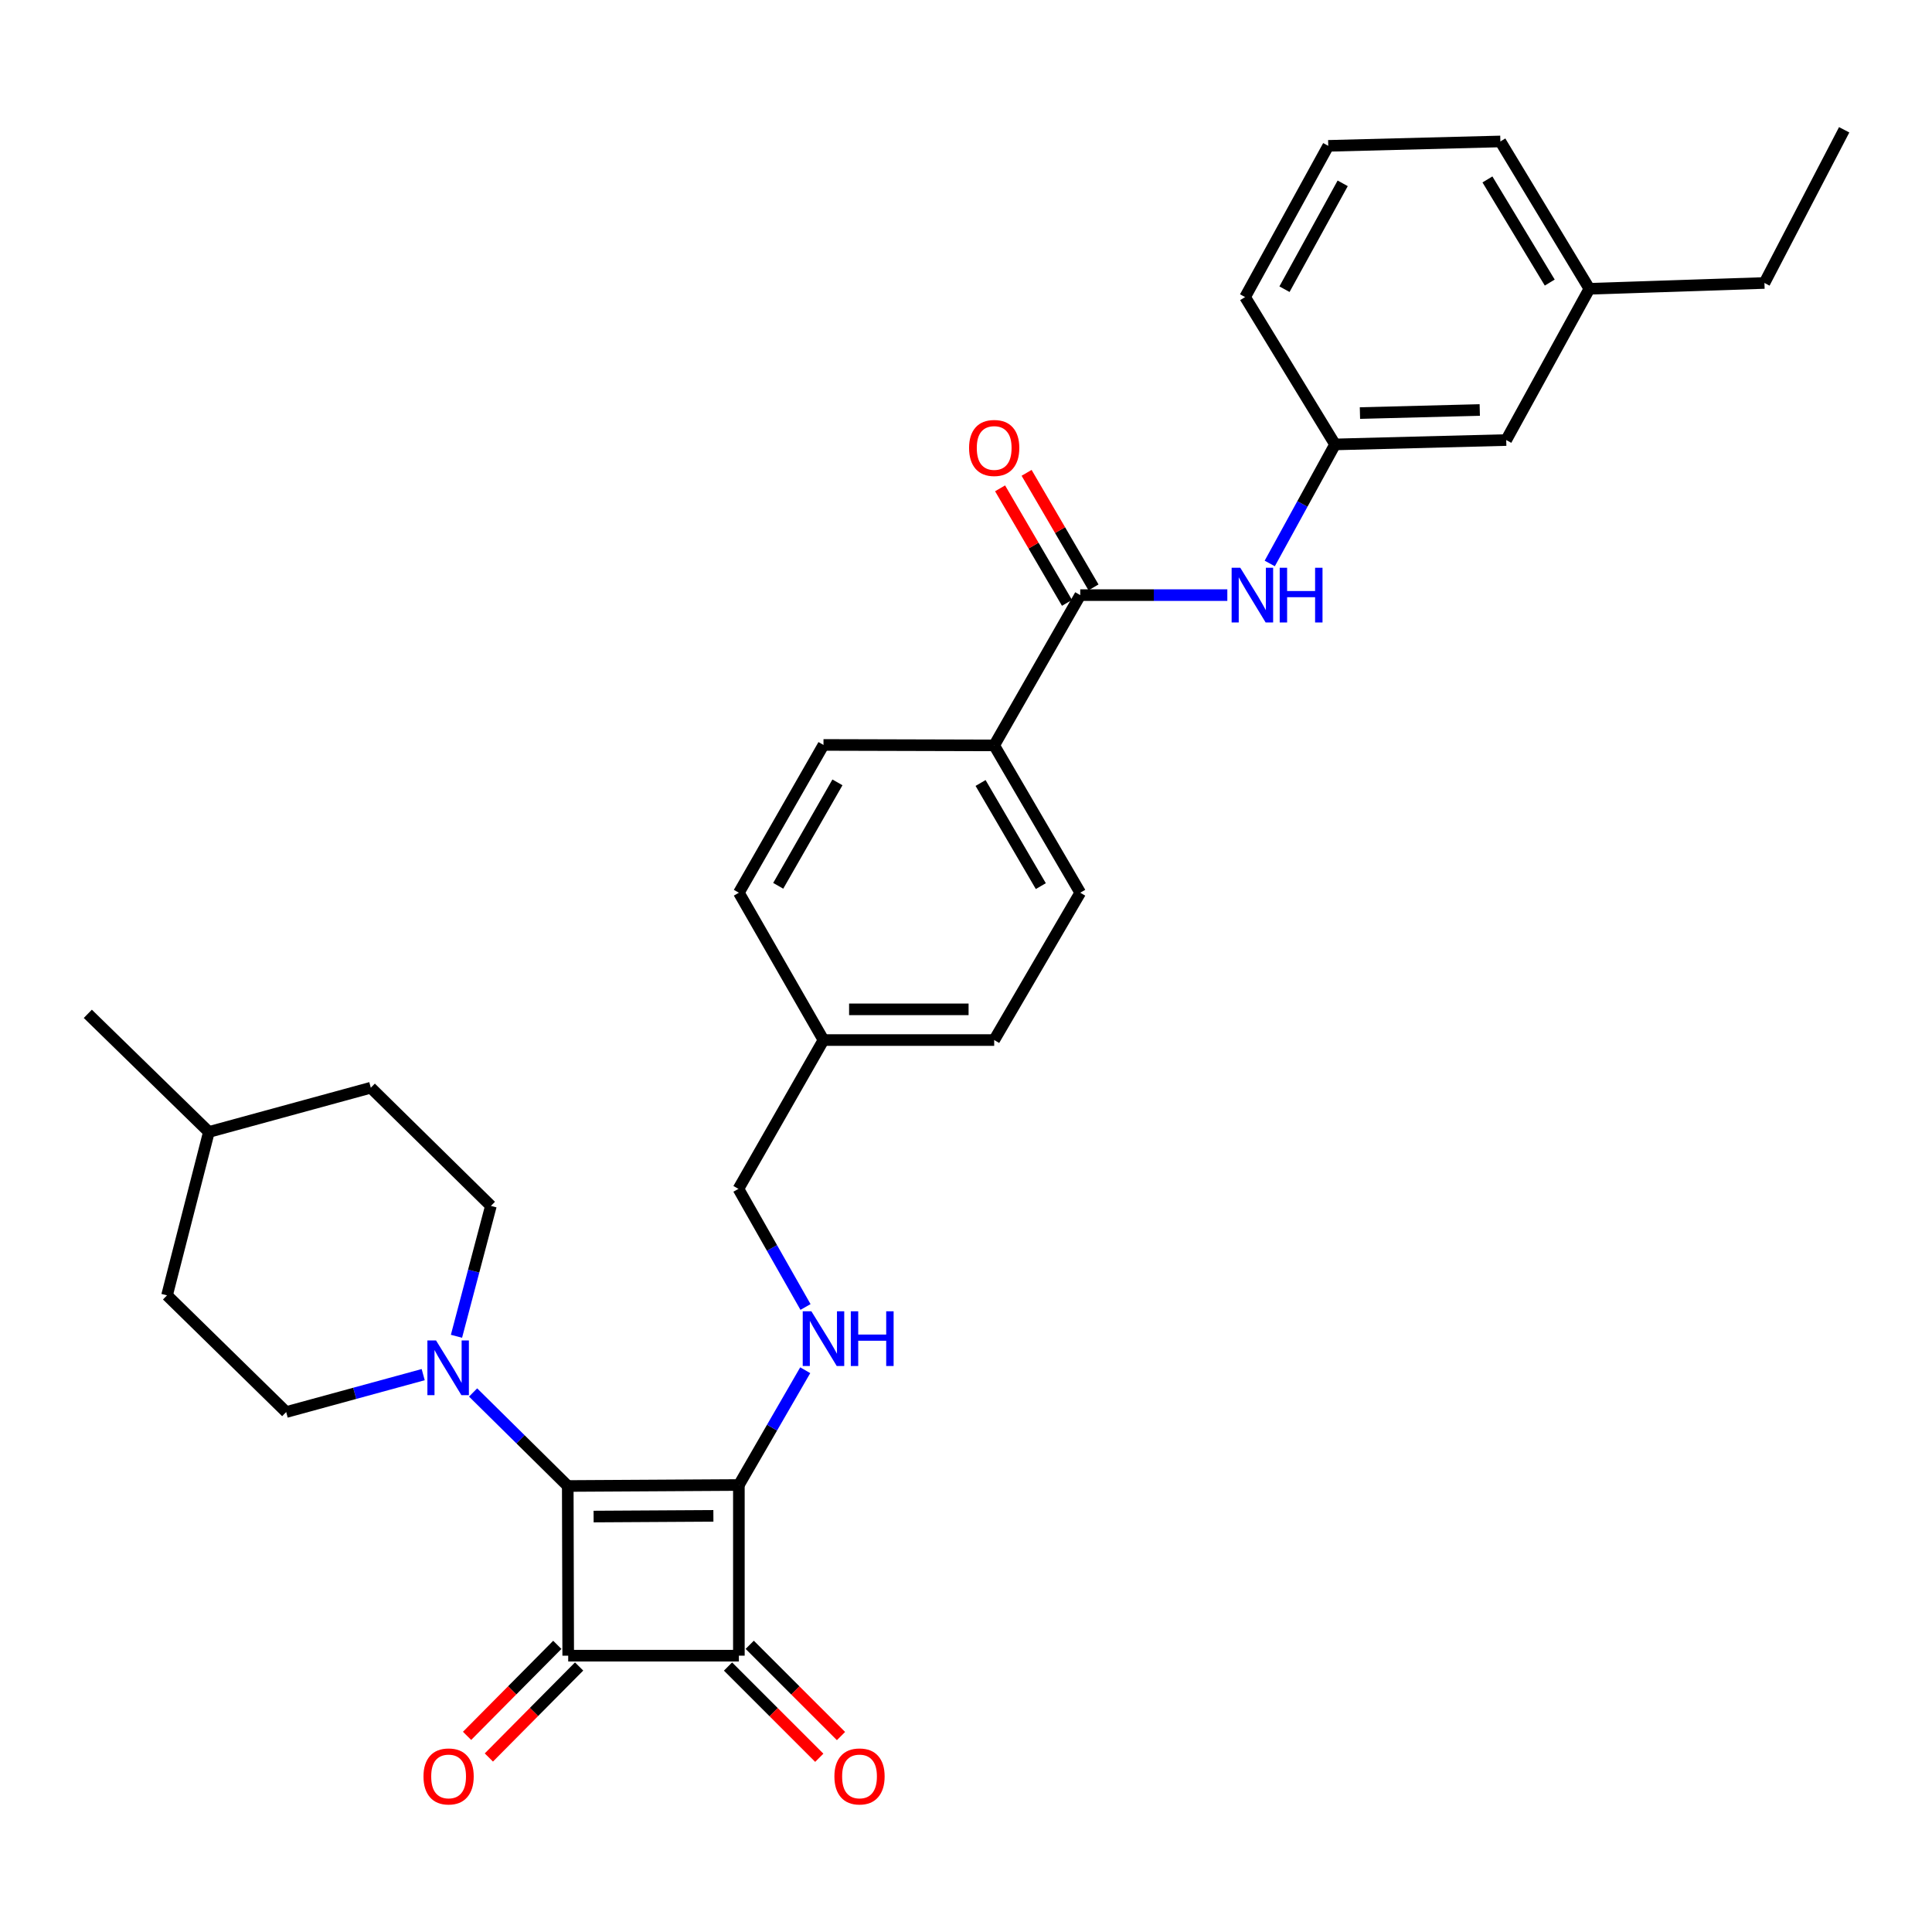 <?xml version='1.0' encoding='iso-8859-1'?>
<svg version='1.1' baseProfile='full'
              xmlns='http://www.w3.org/2000/svg'
                      xmlns:rdkit='http://www.rdkit.org/xml'
                      xmlns:xlink='http://www.w3.org/1999/xlink'
                  xml:space='preserve'
width='1000px' height='1000px' viewBox='0 0 1000 1000'>
<!-- END OF HEADER -->
<rect style='opacity:1.0;fill:#FFFFFF;stroke:none' width='1000' height='1000' x='0' y='0'> </rect>
<path class='bond-0' d='M 382.44,768.636 L 293.873,769.148' style='fill:none;fill-rule:evenodd;stroke:#000000;stroke-width:6px;stroke-linecap:butt;stroke-linejoin:miter;stroke-opacity:1' />
<path class='bond-0' d='M 369.247,784.608 L 307.25,784.967' style='fill:none;fill-rule:evenodd;stroke:#000000;stroke-width:6px;stroke-linecap:butt;stroke-linejoin:miter;stroke-opacity:1' />
<path class='bond-2' d='M 382.44,768.636 L 382.44,856.973' style='fill:none;fill-rule:evenodd;stroke:#000000;stroke-width:6px;stroke-linecap:butt;stroke-linejoin:miter;stroke-opacity:1' />
<path class='bond-4' d='M 382.44,768.636 L 399.612,738.933' style='fill:none;fill-rule:evenodd;stroke:#000000;stroke-width:6px;stroke-linecap:butt;stroke-linejoin:miter;stroke-opacity:1' />
<path class='bond-4' d='M 399.612,738.933 L 416.783,709.23' style='fill:none;fill-rule:evenodd;stroke:#0000FF;stroke-width:6px;stroke-linecap:butt;stroke-linejoin:miter;stroke-opacity:1' />
<path class='bond-3' d='M 293.873,769.148 L 269.374,744.945' style='fill:none;fill-rule:evenodd;stroke:#000000;stroke-width:6px;stroke-linecap:butt;stroke-linejoin:miter;stroke-opacity:1' />
<path class='bond-3' d='M 269.374,744.945 L 244.874,720.743' style='fill:none;fill-rule:evenodd;stroke:#0000FF;stroke-width:6px;stroke-linecap:butt;stroke-linejoin:miter;stroke-opacity:1' />
<path class='bond-31' d='M 293.873,769.148 L 294.103,856.973' style='fill:none;fill-rule:evenodd;stroke:#000000;stroke-width:6px;stroke-linecap:butt;stroke-linejoin:miter;stroke-opacity:1' />
<path class='bond-1' d='M 294.103,856.973 L 382.44,856.973' style='fill:none;fill-rule:evenodd;stroke:#000000;stroke-width:6px;stroke-linecap:butt;stroke-linejoin:miter;stroke-opacity:1' />
<path class='bond-7' d='M 288.459,851.377 L 265.105,874.927' style='fill:none;fill-rule:evenodd;stroke:#000000;stroke-width:6px;stroke-linecap:butt;stroke-linejoin:miter;stroke-opacity:1' />
<path class='bond-7' d='M 265.105,874.927 L 241.751,898.478' style='fill:none;fill-rule:evenodd;stroke:#FF0000;stroke-width:6px;stroke-linecap:butt;stroke-linejoin:miter;stroke-opacity:1' />
<path class='bond-7' d='M 299.747,862.57 L 276.392,886.12' style='fill:none;fill-rule:evenodd;stroke:#000000;stroke-width:6px;stroke-linecap:butt;stroke-linejoin:miter;stroke-opacity:1' />
<path class='bond-7' d='M 276.392,886.12 L 253.038,909.671' style='fill:none;fill-rule:evenodd;stroke:#FF0000;stroke-width:6px;stroke-linecap:butt;stroke-linejoin:miter;stroke-opacity:1' />
<path class='bond-8' d='M 376.821,862.594 L 400.44,886.206' style='fill:none;fill-rule:evenodd;stroke:#000000;stroke-width:6px;stroke-linecap:butt;stroke-linejoin:miter;stroke-opacity:1' />
<path class='bond-8' d='M 400.44,886.206 L 424.058,909.818' style='fill:none;fill-rule:evenodd;stroke:#FF0000;stroke-width:6px;stroke-linecap:butt;stroke-linejoin:miter;stroke-opacity:1' />
<path class='bond-8' d='M 388.06,851.352 L 411.678,874.964' style='fill:none;fill-rule:evenodd;stroke:#000000;stroke-width:6px;stroke-linecap:butt;stroke-linejoin:miter;stroke-opacity:1' />
<path class='bond-8' d='M 411.678,874.964 L 435.297,898.576' style='fill:none;fill-rule:evenodd;stroke:#FF0000;stroke-width:6px;stroke-linecap:butt;stroke-linejoin:miter;stroke-opacity:1' />
<path class='bond-11' d='M 236.27,691.657 L 245.18,657.917' style='fill:none;fill-rule:evenodd;stroke:#0000FF;stroke-width:6px;stroke-linecap:butt;stroke-linejoin:miter;stroke-opacity:1' />
<path class='bond-11' d='M 245.18,657.917 L 254.089,624.177' style='fill:none;fill-rule:evenodd;stroke:#000000;stroke-width:6px;stroke-linecap:butt;stroke-linejoin:miter;stroke-opacity:1' />
<path class='bond-12' d='M 219.046,711.51 L 183.59,721.192' style='fill:none;fill-rule:evenodd;stroke:#0000FF;stroke-width:6px;stroke-linecap:butt;stroke-linejoin:miter;stroke-opacity:1' />
<path class='bond-12' d='M 183.59,721.192 L 148.134,730.874' style='fill:none;fill-rule:evenodd;stroke:#000000;stroke-width:6px;stroke-linecap:butt;stroke-linejoin:miter;stroke-opacity:1' />
<path class='bond-16' d='M 416.928,676.494 L 399.569,645.924' style='fill:none;fill-rule:evenodd;stroke:#0000FF;stroke-width:6px;stroke-linecap:butt;stroke-linejoin:miter;stroke-opacity:1' />
<path class='bond-16' d='M 399.569,645.924 L 382.211,615.354' style='fill:none;fill-rule:evenodd;stroke:#000000;stroke-width:6px;stroke-linecap:butt;stroke-linejoin:miter;stroke-opacity:1' />
<path class='bond-5' d='M 559.133,308.032 L 514.589,385.816' style='fill:none;fill-rule:evenodd;stroke:#000000;stroke-width:6px;stroke-linecap:butt;stroke-linejoin:miter;stroke-opacity:1' />
<path class='bond-6' d='M 559.133,308.032 L 597.198,308.032' style='fill:none;fill-rule:evenodd;stroke:#000000;stroke-width:6px;stroke-linecap:butt;stroke-linejoin:miter;stroke-opacity:1' />
<path class='bond-6' d='M 597.198,308.032 L 635.263,308.032' style='fill:none;fill-rule:evenodd;stroke:#0000FF;stroke-width:6px;stroke-linecap:butt;stroke-linejoin:miter;stroke-opacity:1' />
<path class='bond-10' d='M 565.996,304.023 L 548.68,274.383' style='fill:none;fill-rule:evenodd;stroke:#000000;stroke-width:6px;stroke-linecap:butt;stroke-linejoin:miter;stroke-opacity:1' />
<path class='bond-10' d='M 548.68,274.383 L 531.364,244.743' style='fill:none;fill-rule:evenodd;stroke:#FF0000;stroke-width:6px;stroke-linecap:butt;stroke-linejoin:miter;stroke-opacity:1' />
<path class='bond-10' d='M 552.27,312.041 L 534.955,282.401' style='fill:none;fill-rule:evenodd;stroke:#000000;stroke-width:6px;stroke-linecap:butt;stroke-linejoin:miter;stroke-opacity:1' />
<path class='bond-10' d='M 534.955,282.401 L 517.639,252.761' style='fill:none;fill-rule:evenodd;stroke:#FF0000;stroke-width:6px;stroke-linecap:butt;stroke-linejoin:miter;stroke-opacity:1' />
<path class='bond-13' d='M 657.22,291.648 L 674.123,260.842' style='fill:none;fill-rule:evenodd;stroke:#0000FF;stroke-width:6px;stroke-linecap:butt;stroke-linejoin:miter;stroke-opacity:1' />
<path class='bond-13' d='M 674.123,260.842 L 691.025,230.036' style='fill:none;fill-rule:evenodd;stroke:#000000;stroke-width:6px;stroke-linecap:butt;stroke-linejoin:miter;stroke-opacity:1' />
<path class='bond-9' d='M 514.589,385.816 L 559.133,462.073' style='fill:none;fill-rule:evenodd;stroke:#000000;stroke-width:6px;stroke-linecap:butt;stroke-linejoin:miter;stroke-opacity:1' />
<path class='bond-9' d='M 507.545,405.273 L 538.726,458.652' style='fill:none;fill-rule:evenodd;stroke:#000000;stroke-width:6px;stroke-linecap:butt;stroke-linejoin:miter;stroke-opacity:1' />
<path class='bond-32' d='M 514.589,385.816 L 426.234,385.578' style='fill:none;fill-rule:evenodd;stroke:#000000;stroke-width:6px;stroke-linecap:butt;stroke-linejoin:miter;stroke-opacity:1' />
<path class='bond-21' d='M 254.089,624.177 L 191.927,563.004' style='fill:none;fill-rule:evenodd;stroke:#000000;stroke-width:6px;stroke-linecap:butt;stroke-linejoin:miter;stroke-opacity:1' />
<path class='bond-22' d='M 148.134,730.874 L 86.457,670.469' style='fill:none;fill-rule:evenodd;stroke:#000000;stroke-width:6px;stroke-linecap:butt;stroke-linejoin:miter;stroke-opacity:1' />
<path class='bond-17' d='M 691.025,230.036 L 779.619,227.766' style='fill:none;fill-rule:evenodd;stroke:#000000;stroke-width:6px;stroke-linecap:butt;stroke-linejoin:miter;stroke-opacity:1' />
<path class='bond-17' d='M 703.907,213.805 L 765.923,212.216' style='fill:none;fill-rule:evenodd;stroke:#000000;stroke-width:6px;stroke-linecap:butt;stroke-linejoin:miter;stroke-opacity:1' />
<path class='bond-26' d='M 691.025,230.036 L 644.459,153.771' style='fill:none;fill-rule:evenodd;stroke:#000000;stroke-width:6px;stroke-linecap:butt;stroke-linejoin:miter;stroke-opacity:1' />
<path class='bond-14' d='M 559.133,462.073 L 514.589,538.33' style='fill:none;fill-rule:evenodd;stroke:#000000;stroke-width:6px;stroke-linecap:butt;stroke-linejoin:miter;stroke-opacity:1' />
<path class='bond-15' d='M 426.234,385.578 L 382.44,462.073' style='fill:none;fill-rule:evenodd;stroke:#000000;stroke-width:6px;stroke-linecap:butt;stroke-linejoin:miter;stroke-opacity:1' />
<path class='bond-15' d='M 433.46,404.95 L 402.805,458.496' style='fill:none;fill-rule:evenodd;stroke:#000000;stroke-width:6px;stroke-linecap:butt;stroke-linejoin:miter;stroke-opacity:1' />
<path class='bond-18' d='M 382.211,615.354 L 426.234,538.33' style='fill:none;fill-rule:evenodd;stroke:#000000;stroke-width:6px;stroke-linecap:butt;stroke-linejoin:miter;stroke-opacity:1' />
<path class='bond-23' d='M 779.619,227.766 L 822.662,149.479' style='fill:none;fill-rule:evenodd;stroke:#000000;stroke-width:6px;stroke-linecap:butt;stroke-linejoin:miter;stroke-opacity:1' />
<path class='bond-19' d='M 426.234,538.33 L 382.44,462.073' style='fill:none;fill-rule:evenodd;stroke:#000000;stroke-width:6px;stroke-linecap:butt;stroke-linejoin:miter;stroke-opacity:1' />
<path class='bond-20' d='M 426.234,538.33 L 514.589,538.33' style='fill:none;fill-rule:evenodd;stroke:#000000;stroke-width:6px;stroke-linecap:butt;stroke-linejoin:miter;stroke-opacity:1' />
<path class='bond-20' d='M 439.487,522.434 L 501.336,522.434' style='fill:none;fill-rule:evenodd;stroke:#000000;stroke-width:6px;stroke-linecap:butt;stroke-linejoin:miter;stroke-opacity:1' />
<path class='bond-33' d='M 191.927,563.004 L 108.12,585.903' style='fill:none;fill-rule:evenodd;stroke:#000000;stroke-width:6px;stroke-linecap:butt;stroke-linejoin:miter;stroke-opacity:1' />
<path class='bond-24' d='M 86.457,670.469 L 108.12,585.903' style='fill:none;fill-rule:evenodd;stroke:#000000;stroke-width:6px;stroke-linecap:butt;stroke-linejoin:miter;stroke-opacity:1' />
<path class='bond-28' d='M 822.662,149.479 L 913.269,146.467' style='fill:none;fill-rule:evenodd;stroke:#000000;stroke-width:6px;stroke-linecap:butt;stroke-linejoin:miter;stroke-opacity:1' />
<path class='bond-34' d='M 822.662,149.479 L 776.59,73.213' style='fill:none;fill-rule:evenodd;stroke:#000000;stroke-width:6px;stroke-linecap:butt;stroke-linejoin:miter;stroke-opacity:1' />
<path class='bond-34' d='M 802.145,146.258 L 769.895,92.872' style='fill:none;fill-rule:evenodd;stroke:#000000;stroke-width:6px;stroke-linecap:butt;stroke-linejoin:miter;stroke-opacity:1' />
<path class='bond-29' d='M 108.12,585.903 L 45.455,524.756' style='fill:none;fill-rule:evenodd;stroke:#000000;stroke-width:6px;stroke-linecap:butt;stroke-linejoin:miter;stroke-opacity:1' />
<path class='bond-25' d='M 687.502,75.492 L 644.459,153.771' style='fill:none;fill-rule:evenodd;stroke:#000000;stroke-width:6px;stroke-linecap:butt;stroke-linejoin:miter;stroke-opacity:1' />
<path class='bond-25' d='M 694.975,94.893 L 664.845,149.688' style='fill:none;fill-rule:evenodd;stroke:#000000;stroke-width:6px;stroke-linecap:butt;stroke-linejoin:miter;stroke-opacity:1' />
<path class='bond-27' d='M 687.502,75.492 L 776.59,73.213' style='fill:none;fill-rule:evenodd;stroke:#000000;stroke-width:6px;stroke-linecap:butt;stroke-linejoin:miter;stroke-opacity:1' />
<path class='bond-30' d='M 913.269,146.467 L 954.545,67.182' style='fill:none;fill-rule:evenodd;stroke:#000000;stroke-width:6px;stroke-linecap:butt;stroke-linejoin:miter;stroke-opacity:1' />
<path  class='atom-4' d='M 225.699 693.824
L 234.979 708.824
Q 235.899 710.304, 237.379 712.984
Q 238.859 715.664, 238.939 715.824
L 238.939 693.824
L 242.699 693.824
L 242.699 722.144
L 238.819 722.144
L 228.859 705.744
Q 227.699 703.824, 226.459 701.624
Q 225.259 699.424, 224.899 698.744
L 224.899 722.144
L 221.219 722.144
L 221.219 693.824
L 225.699 693.824
' fill='#0000FF'/>
<path  class='atom-5' d='M 419.974 678.723
L 429.254 693.723
Q 430.174 695.203, 431.654 697.883
Q 433.134 700.563, 433.214 700.723
L 433.214 678.723
L 436.974 678.723
L 436.974 707.043
L 433.094 707.043
L 423.134 690.643
Q 421.974 688.723, 420.734 686.523
Q 419.534 684.323, 419.174 683.643
L 419.174 707.043
L 415.494 707.043
L 415.494 678.723
L 419.974 678.723
' fill='#0000FF'/>
<path  class='atom-5' d='M 440.374 678.723
L 444.214 678.723
L 444.214 690.763
L 458.694 690.763
L 458.694 678.723
L 462.534 678.723
L 462.534 707.043
L 458.694 707.043
L 458.694 693.963
L 444.214 693.963
L 444.214 707.043
L 440.374 707.043
L 440.374 678.723
' fill='#0000FF'/>
<path  class='atom-7' d='M 641.97 293.872
L 651.25 308.872
Q 652.17 310.352, 653.65 313.032
Q 655.13 315.712, 655.21 315.872
L 655.21 293.872
L 658.97 293.872
L 658.97 322.192
L 655.09 322.192
L 645.13 305.792
Q 643.97 303.872, 642.73 301.672
Q 641.53 299.472, 641.17 298.792
L 641.17 322.192
L 637.49 322.192
L 637.49 293.872
L 641.97 293.872
' fill='#0000FF'/>
<path  class='atom-7' d='M 662.37 293.872
L 666.21 293.872
L 666.21 305.912
L 680.69 305.912
L 680.69 293.872
L 684.53 293.872
L 684.53 322.192
L 680.69 322.192
L 680.69 309.112
L 666.21 309.112
L 666.21 322.192
L 662.37 322.192
L 662.37 293.872
' fill='#0000FF'/>
<path  class='atom-8' d='M 219.197 919.48
Q 219.197 912.68, 222.557 908.88
Q 225.917 905.08, 232.197 905.08
Q 238.477 905.08, 241.837 908.88
Q 245.197 912.68, 245.197 919.48
Q 245.197 926.36, 241.797 930.28
Q 238.397 934.16, 232.197 934.16
Q 225.957 934.16, 222.557 930.28
Q 219.197 926.4, 219.197 919.48
M 232.197 930.96
Q 236.517 930.96, 238.837 928.08
Q 241.197 925.16, 241.197 919.48
Q 241.197 913.92, 238.837 911.12
Q 236.517 908.28, 232.197 908.28
Q 227.877 908.28, 225.517 911.08
Q 223.197 913.88, 223.197 919.48
Q 223.197 925.2, 225.517 928.08
Q 227.877 930.96, 232.197 930.96
' fill='#FF0000'/>
<path  class='atom-9' d='M 431.885 919.48
Q 431.885 912.68, 435.245 908.88
Q 438.605 905.08, 444.885 905.08
Q 451.165 905.08, 454.525 908.88
Q 457.885 912.68, 457.885 919.48
Q 457.885 926.36, 454.485 930.28
Q 451.085 934.16, 444.885 934.16
Q 438.645 934.16, 435.245 930.28
Q 431.885 926.4, 431.885 919.48
M 444.885 930.96
Q 449.205 930.96, 451.525 928.08
Q 453.885 925.16, 453.885 919.48
Q 453.885 913.92, 451.525 911.12
Q 449.205 908.28, 444.885 908.28
Q 440.565 908.28, 438.205 911.08
Q 435.885 913.88, 435.885 919.48
Q 435.885 925.2, 438.205 928.08
Q 440.565 930.96, 444.885 930.96
' fill='#FF0000'/>
<path  class='atom-11' d='M 501.589 231.864
Q 501.589 225.064, 504.949 221.264
Q 508.309 217.464, 514.589 217.464
Q 520.869 217.464, 524.229 221.264
Q 527.589 225.064, 527.589 231.864
Q 527.589 238.744, 524.189 242.664
Q 520.789 246.544, 514.589 246.544
Q 508.349 246.544, 504.949 242.664
Q 501.589 238.784, 501.589 231.864
M 514.589 243.344
Q 518.909 243.344, 521.229 240.464
Q 523.589 237.544, 523.589 231.864
Q 523.589 226.304, 521.229 223.504
Q 518.909 220.664, 514.589 220.664
Q 510.269 220.664, 507.909 223.464
Q 505.589 226.264, 505.589 231.864
Q 505.589 237.584, 507.909 240.464
Q 510.269 243.344, 514.589 243.344
' fill='#FF0000'/>
</svg>
